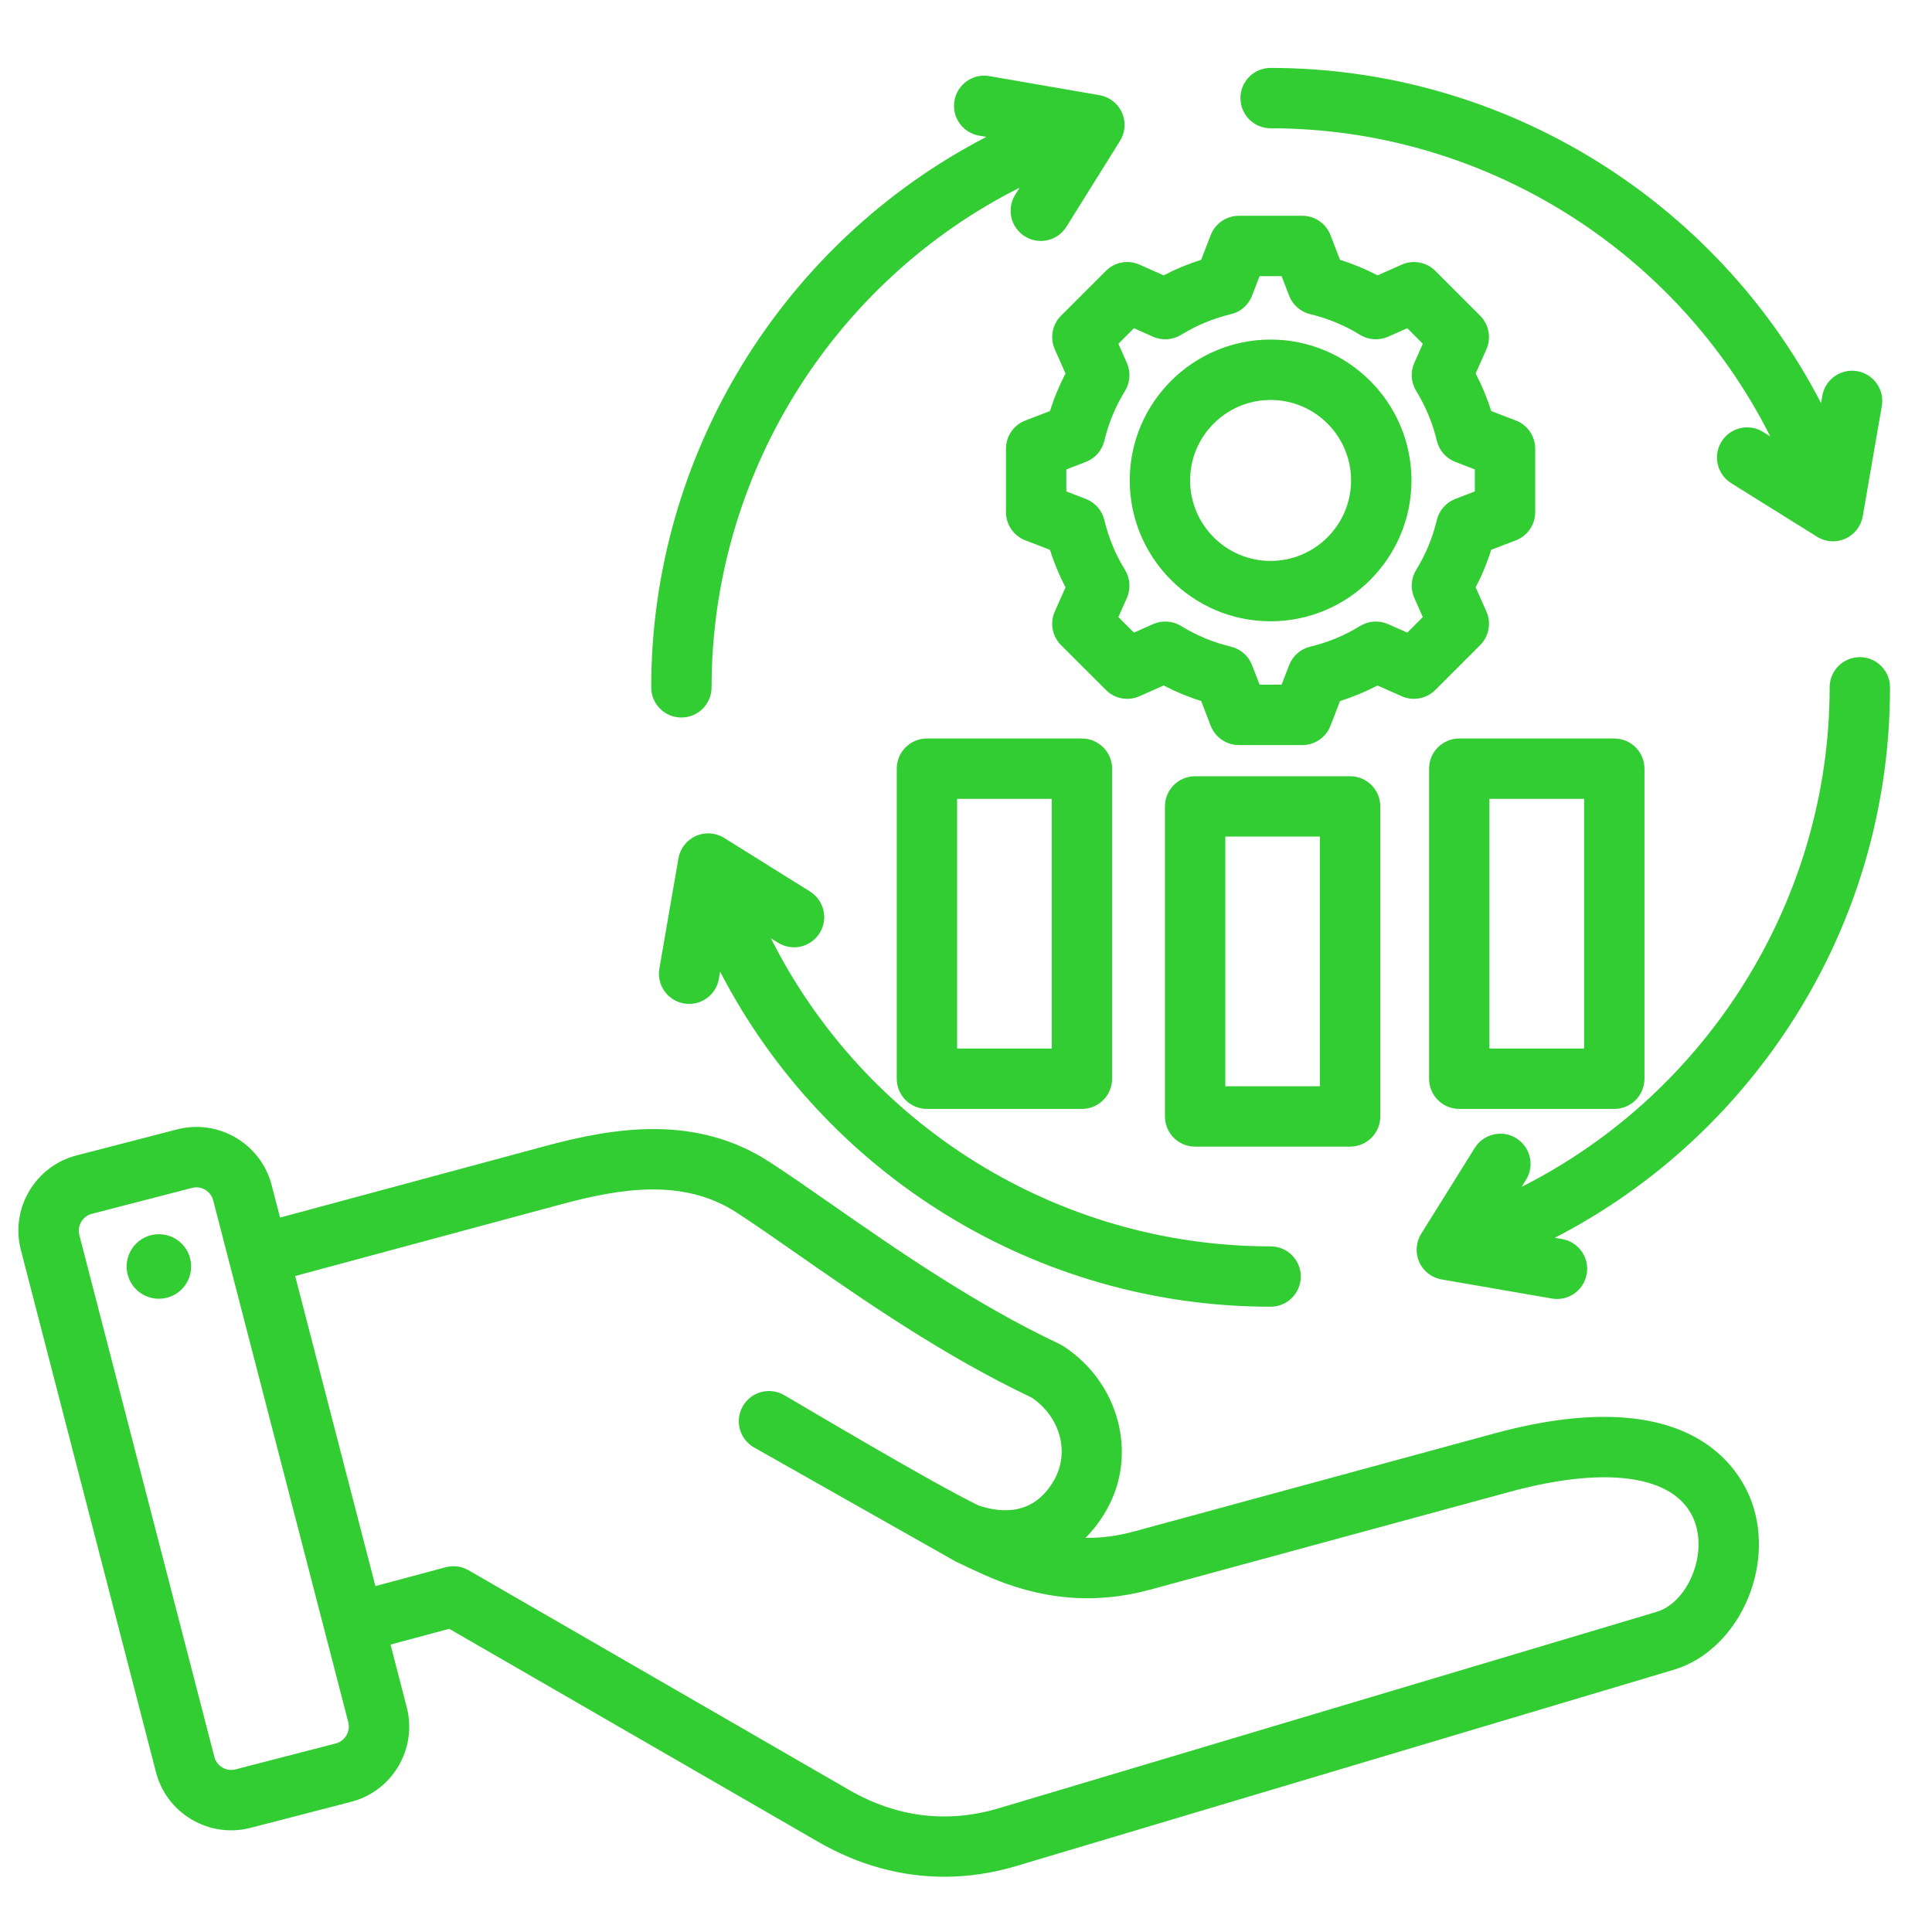 <svg width="45" height="45" viewBox="0 0 45 45" fill="none" xmlns="http://www.w3.org/2000/svg">
<path d="M44.022 16.009C44.022 19.007 43.111 21.881 41.388 24.322C40.036 26.236 38.268 27.771 36.215 28.83L36.385 28.86C36.768 28.926 37.025 29.29 36.958 29.672C36.899 30.015 36.602 30.256 36.267 30.256C36.227 30.256 36.186 30.252 36.146 30.245L33.579 29.801C33.349 29.762 33.153 29.61 33.057 29.396C32.962 29.182 32.979 28.935 33.103 28.736L34.35 26.737C34.556 26.408 34.99 26.307 35.319 26.513C35.648 26.718 35.749 27.152 35.543 27.482L35.442 27.644C39.783 25.454 42.616 20.941 42.616 16.009C42.616 15.621 42.93 15.306 43.319 15.306C43.707 15.306 44.022 15.621 44.022 16.009ZM15.871 16.712C16.259 16.712 16.574 16.398 16.574 16.009C16.574 11.059 19.402 6.559 23.749 4.371L23.646 4.537C23.441 4.866 23.541 5.3 23.87 5.505C23.986 5.578 24.115 5.612 24.242 5.612C24.477 5.612 24.706 5.495 24.839 5.281L26.087 3.282C26.211 3.083 26.228 2.836 26.132 2.622C26.037 2.409 25.841 2.257 25.61 2.217L23.044 1.773C22.662 1.706 22.297 1.963 22.231 2.346C22.165 2.729 22.422 3.092 22.804 3.159L22.975 3.188C18.239 5.639 15.168 10.579 15.168 16.009C15.168 16.398 15.482 16.712 15.871 16.712ZM29.595 2.988C34.544 2.988 39.045 5.817 41.233 10.164L41.067 10.061C40.738 9.855 40.304 9.955 40.098 10.285C39.893 10.614 39.993 11.048 40.323 11.254L42.322 12.501C42.435 12.572 42.564 12.608 42.694 12.608C42.792 12.608 42.89 12.588 42.981 12.547C43.195 12.451 43.347 12.255 43.387 12.025L43.831 9.458C43.897 9.075 43.641 8.712 43.258 8.645C42.876 8.579 42.511 8.836 42.445 9.219L42.416 9.389C39.965 4.654 35.023 1.582 29.595 1.582C29.206 1.582 28.892 1.897 28.892 2.285C28.892 2.673 29.206 2.988 29.595 2.988ZM19.091 21.733C19.297 21.404 19.196 20.97 18.867 20.765L16.867 19.517C16.669 19.393 16.422 19.376 16.208 19.472C15.994 19.567 15.842 19.763 15.802 19.994L15.358 22.56C15.292 22.943 15.549 23.307 15.932 23.373C15.972 23.38 16.012 23.383 16.052 23.383C16.388 23.383 16.685 23.142 16.744 22.8L16.773 22.631C19.223 27.369 24.153 30.436 29.595 30.436C29.983 30.436 30.298 30.121 30.298 29.733C30.298 29.345 29.983 29.03 29.595 29.03C24.634 29.03 20.143 26.205 17.956 21.854L18.122 21.958C18.452 22.163 18.886 22.063 19.091 21.733ZM40.857 35.156C41.294 36.688 40.404 38.468 38.988 38.891L23.669 43.464C23.112 43.63 22.552 43.713 21.996 43.713C20.988 43.713 19.996 43.441 19.064 42.904L10.464 37.938L9.096 38.305L9.474 39.766C9.724 40.731 9.142 41.719 8.177 41.968L5.836 42.574C5.685 42.613 5.533 42.632 5.382 42.632C5.063 42.632 4.749 42.547 4.466 42.381C4.049 42.135 3.754 41.743 3.633 41.277L0.486 29.115C0.236 28.15 0.818 27.162 1.783 26.912L4.124 26.306C5.089 26.057 6.077 26.638 6.327 27.603L6.523 28.36L12.713 26.691C14.332 26.254 16.218 25.957 17.925 27.065C18.347 27.338 18.836 27.679 19.355 28.041C20.845 29.079 22.7 30.372 24.679 31.305C24.708 31.318 24.735 31.334 24.762 31.351C26.075 32.202 26.515 33.888 25.764 35.188C25.625 35.429 25.464 35.64 25.283 35.82C25.659 35.825 26.036 35.774 26.421 35.669L34.798 33.39C39.582 32.089 40.645 34.413 40.857 35.156ZM8.113 40.118L4.965 27.956C4.919 27.777 4.752 27.655 4.573 27.655C4.541 27.655 4.509 27.659 4.476 27.668L2.135 28.274C1.924 28.328 1.793 28.552 1.847 28.763L4.994 40.925C5.021 41.028 5.087 41.114 5.18 41.169C5.273 41.224 5.381 41.24 5.483 41.213L7.825 40.607C8.035 40.553 8.167 40.329 8.113 40.118ZM17.56 33.712C17.224 33.518 17.108 33.088 17.303 32.751C17.497 32.415 17.927 32.3 18.263 32.494C18.75 32.775 21.671 34.519 22.793 35.066C23.37 35.259 24.089 35.277 24.546 34.485C24.922 33.834 24.701 33.011 24.033 32.554C21.964 31.574 20.073 30.255 18.55 29.194C18.02 28.824 17.562 28.505 17.16 28.244C15.92 27.44 14.466 27.675 13.078 28.049L6.875 29.721L8.744 36.943L10.381 36.504C10.561 36.456 10.753 36.481 10.915 36.575L19.768 41.686C20.885 42.331 22.063 42.476 23.267 42.117L38.586 37.543C39.266 37.34 39.73 36.33 39.505 35.542C39.178 34.394 37.556 34.097 35.167 34.747L26.79 37.026C25.496 37.378 24.236 37.267 22.938 36.687C22.702 36.581 22.473 36.474 22.251 36.366M3.789 28.752C3.376 28.704 3.003 28.999 2.955 29.411C2.906 29.823 3.201 30.197 3.614 30.245C4.026 30.293 4.399 29.998 4.447 29.586C4.496 29.174 4.201 28.8 3.789 28.752ZM25.759 6.309C25.965 6.103 26.275 6.045 26.541 6.164L27.104 6.414C27.385 6.267 27.677 6.146 27.978 6.051L28.199 5.477C28.304 5.205 28.565 5.026 28.856 5.026H30.334C30.625 5.026 30.885 5.205 30.99 5.477L31.211 6.051C31.513 6.146 31.805 6.267 32.085 6.414L32.648 6.164C32.914 6.046 33.225 6.103 33.431 6.309L34.476 7.354C34.681 7.56 34.739 7.871 34.621 8.137L34.371 8.699C34.518 8.98 34.639 9.272 34.734 9.574L35.308 9.795C35.579 9.899 35.758 10.16 35.758 10.451V11.929C35.758 12.22 35.579 12.481 35.308 12.585L34.733 12.806C34.639 13.108 34.518 13.4 34.371 13.68L34.621 14.243C34.739 14.509 34.681 14.82 34.476 15.026L33.431 16.071C33.225 16.277 32.914 16.335 32.648 16.216L32.085 15.967C31.805 16.113 31.512 16.234 31.211 16.329L30.99 16.903C30.886 17.175 30.625 17.354 30.334 17.354H28.856C28.565 17.354 28.304 17.175 28.199 16.903L27.978 16.329C27.677 16.234 27.385 16.113 27.104 15.966L26.541 16.216C26.275 16.335 25.965 16.277 25.759 16.071L24.713 15.026C24.508 14.82 24.45 14.509 24.568 14.243L24.818 13.681C24.672 13.4 24.55 13.108 24.456 12.806L23.881 12.585C23.61 12.481 23.431 12.22 23.431 11.929V10.451C23.431 10.16 23.61 9.899 23.881 9.795L24.456 9.574C24.55 9.272 24.672 8.98 24.818 8.7L24.568 8.137C24.45 7.871 24.508 7.56 24.713 7.354L25.759 6.309ZM26.049 8.007L26.247 8.453C26.341 8.665 26.325 8.909 26.203 9.107C25.982 9.466 25.82 9.856 25.723 10.265C25.669 10.491 25.508 10.676 25.291 10.759L24.837 10.934V11.446L25.291 11.621C25.508 11.704 25.669 11.889 25.723 12.114C25.82 12.524 25.982 12.914 26.203 13.274C26.325 13.471 26.341 13.716 26.247 13.928L26.049 14.373L26.412 14.735L26.857 14.537C27.069 14.443 27.314 14.46 27.511 14.581C27.871 14.803 28.261 14.964 28.67 15.062C28.896 15.115 29.08 15.277 29.163 15.493L29.338 15.947H29.851L30.026 15.493C30.109 15.277 30.294 15.115 30.519 15.062C30.928 14.964 31.319 14.803 31.678 14.581C31.876 14.46 32.12 14.443 32.332 14.537L32.778 14.735L33.14 14.373L32.942 13.927C32.848 13.715 32.864 13.471 32.986 13.273C33.207 12.914 33.369 12.524 33.466 12.114C33.52 11.889 33.681 11.704 33.898 11.621L34.352 11.446V10.934L33.898 10.759C33.682 10.676 33.52 10.491 33.467 10.265C33.369 9.856 33.207 9.466 32.986 9.106C32.864 8.909 32.848 8.664 32.942 8.452L33.14 8.007L32.778 7.645L32.332 7.843C32.12 7.936 31.875 7.92 31.678 7.799C31.319 7.577 30.929 7.416 30.519 7.318C30.294 7.265 30.109 7.103 30.026 6.887L29.851 6.432H29.338L29.163 6.887C29.08 7.103 28.896 7.265 28.67 7.318C28.261 7.416 27.871 7.577 27.511 7.799C27.314 7.92 27.069 7.937 26.857 7.843L26.412 7.645L26.049 8.007ZM26.314 11.19C26.314 9.381 27.786 7.909 29.595 7.909C31.404 7.909 32.876 9.381 32.876 11.19C32.876 12.999 31.404 14.471 29.595 14.471C27.786 14.471 26.314 12.999 26.314 11.19ZM27.72 11.19C27.72 12.224 28.561 13.065 29.595 13.065C30.628 13.065 31.469 12.224 31.469 11.19C31.469 10.156 30.628 9.316 29.595 9.316C28.561 9.316 27.72 10.156 27.72 11.19ZM21.59 25.829C21.201 25.829 20.887 25.514 20.887 25.125V17.904C20.887 17.516 21.201 17.201 21.59 17.201H25.2C25.588 17.201 25.903 17.516 25.903 17.904V25.125C25.903 25.514 25.588 25.829 25.2 25.829H21.59ZM22.293 24.422H24.497V18.607H22.293V24.422ZM31.447 26.707H27.837C27.448 26.707 27.134 26.393 27.134 26.004V18.783C27.134 18.395 27.448 18.08 27.837 18.08H31.447C31.835 18.08 32.15 18.395 32.15 18.783V26.004C32.15 26.393 31.835 26.707 31.447 26.707ZM30.744 19.486H28.54V25.301H30.744V19.486ZM37.6 17.201C37.988 17.201 38.303 17.516 38.303 17.904V25.125C38.303 25.514 37.988 25.829 37.6 25.829H33.989C33.601 25.829 33.286 25.514 33.286 25.125V17.904C33.286 17.516 33.601 17.201 33.989 17.201H37.6ZM36.897 18.607H34.692V24.422H36.897V18.607Z" fill="#32CD33"/>
</svg>
